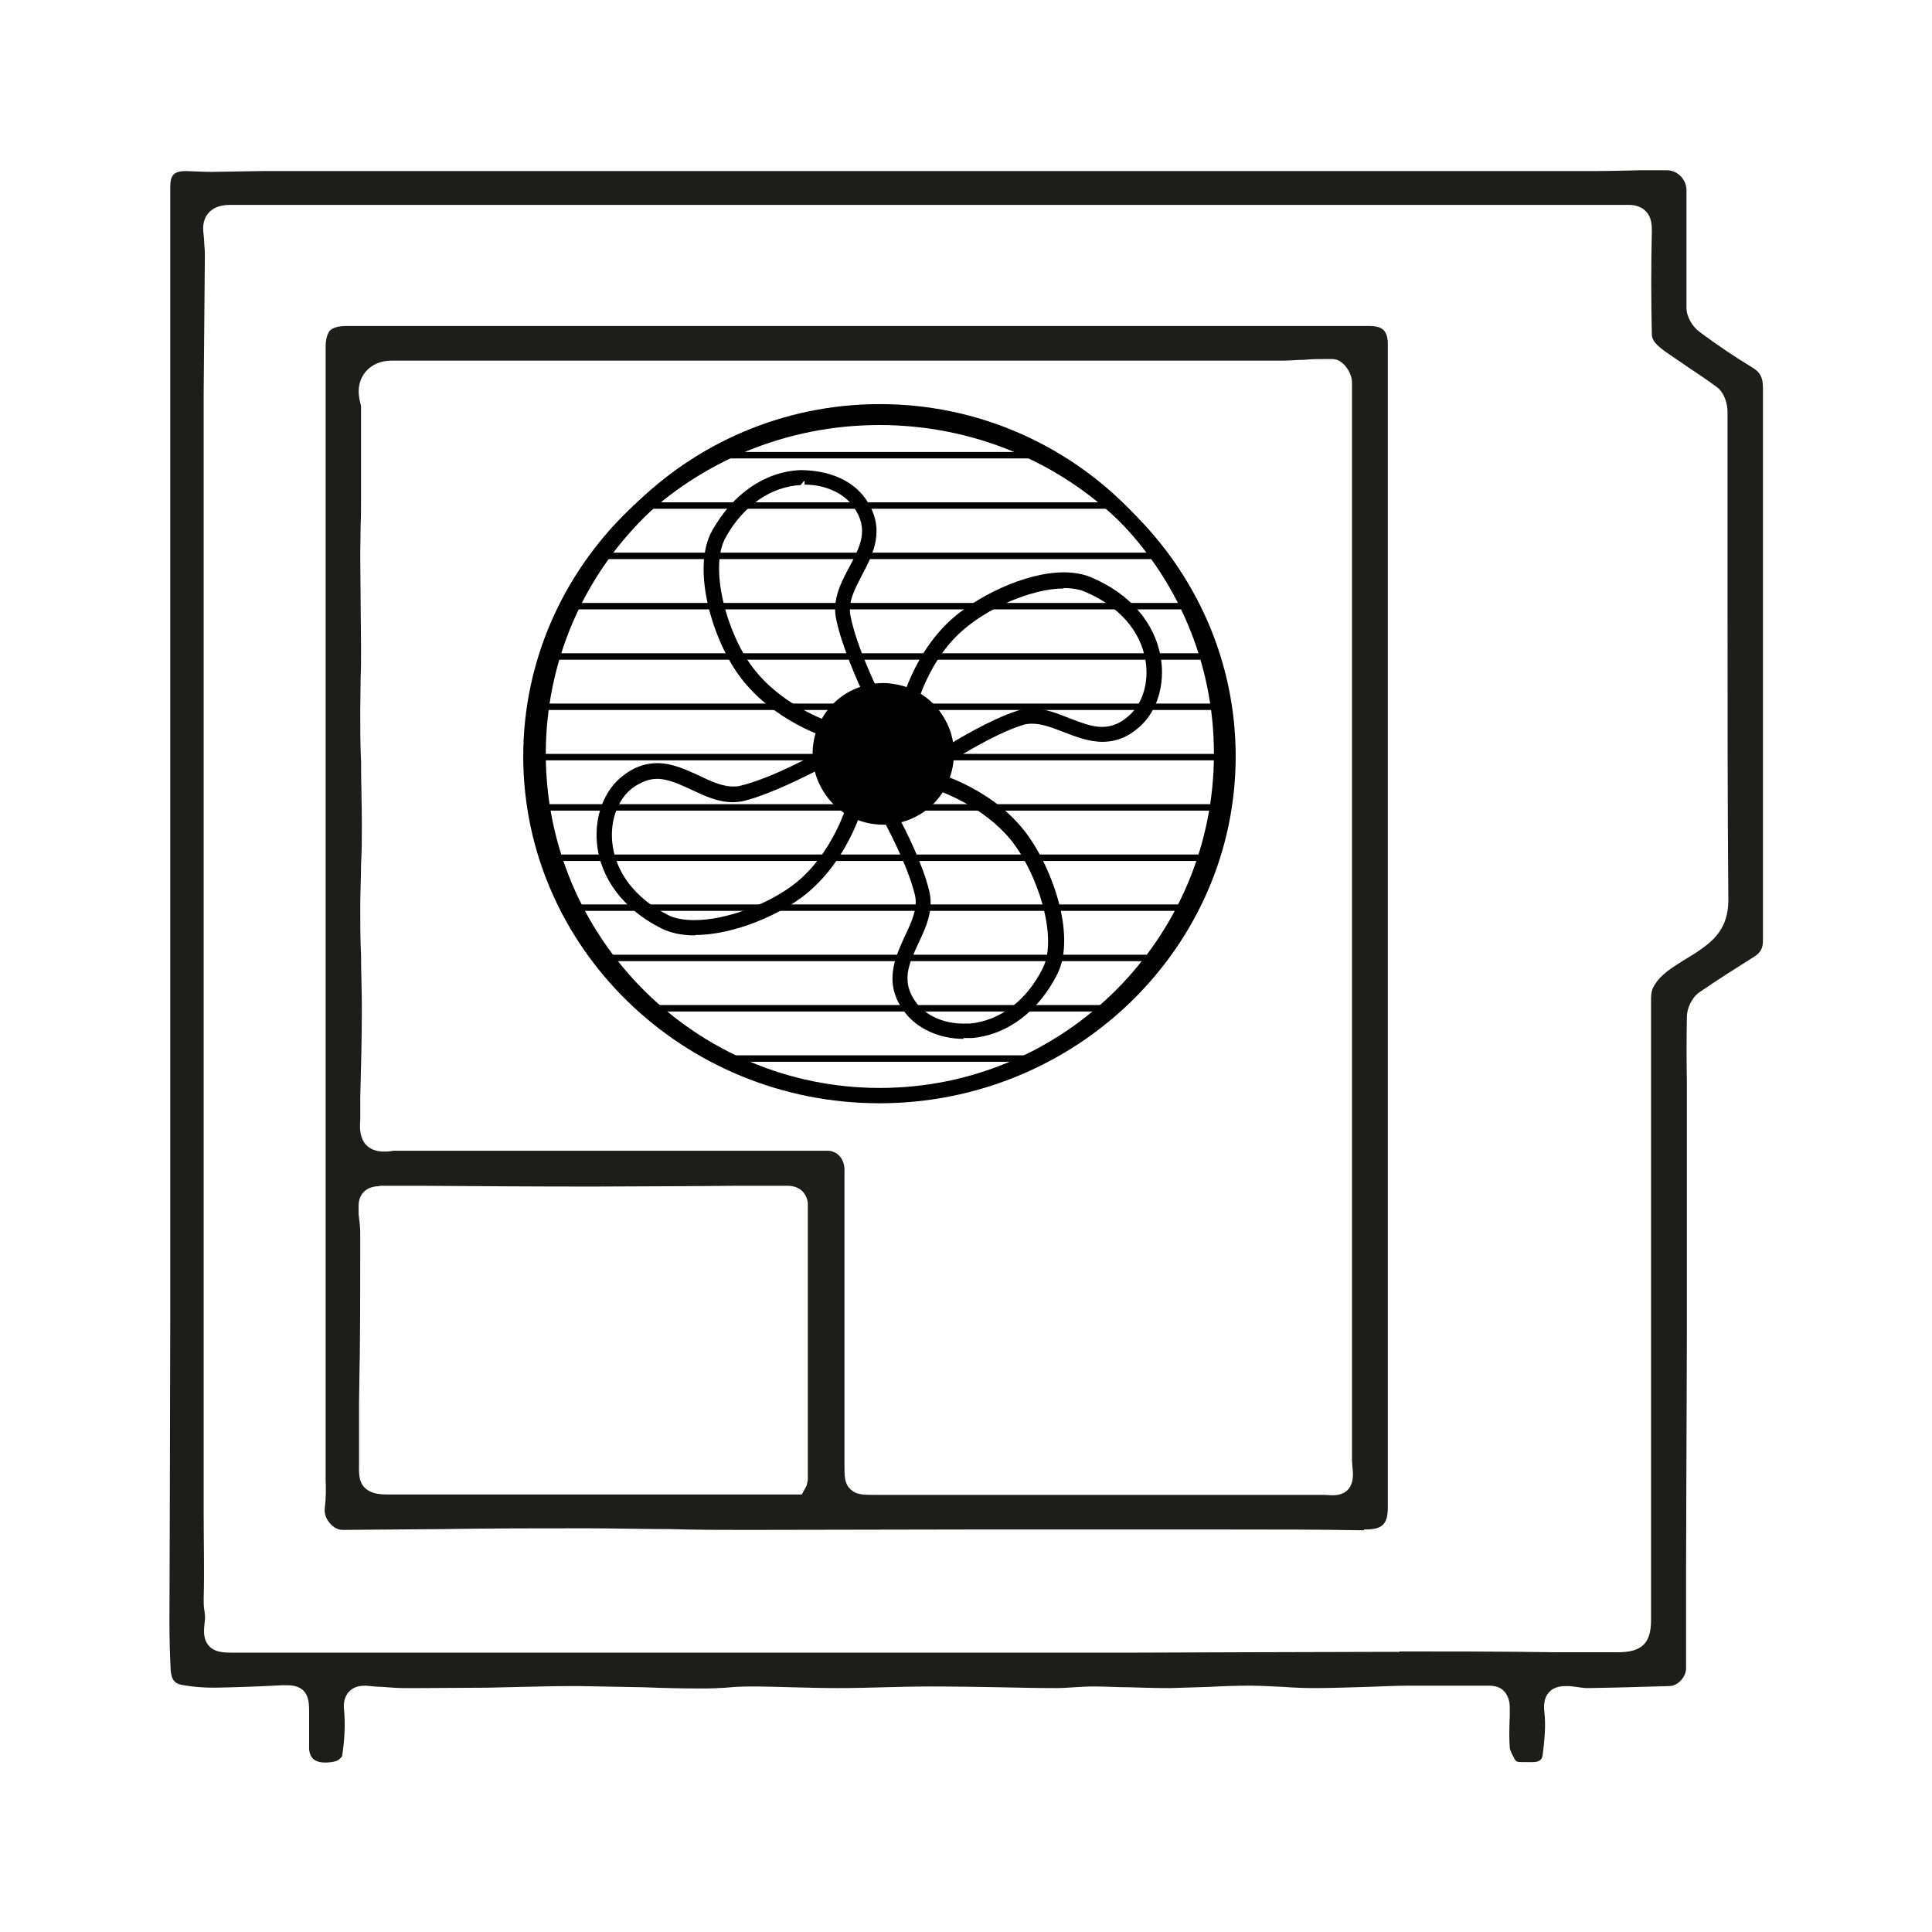 <?xml version="1.0" encoding="UTF-8"?><svg id="Layer_1" xmlns="http://www.w3.org/2000/svg" viewBox="0 0 48 48"><defs><style>.cls-1{fill:#1d1d1b;}</style></defs><g><path class="cls-1" d="M8.07,43.79c-.09,0-.22-.02-.3-.1-.06-.07-.1-.17-.09-.32,0-.22,0-.43,0-.65v-.19c0-.25,0-.66-.54-.66h-.14c-.56,.03-1.11,.05-1.67,.06h0c-.28,0-.53-.02-.76-.06-.23-.03-.31-.13-.33-.38-.02-.4-.03-.8-.03-1.19,0,0,.02-6.14,.02-7.62V4.64c0-.3,.1-.39,.4-.39,.26,.01,.45,.02,.64,.02,.21,0,1.04-.02,1.25-.02H39.52c.42,0,.83-.01,1.25-.02h.62c.28-.01,.51,.22,.51,.5v1.82c0,.37,0,.73,0,1.1,0,.22,.15,.47,.33,.6,.46,.34,.89,.63,1.29,.87,.21,.12,.28,.26,.28,.51,0,3.25,0,12.88,0,12.88,0,.29,0,.58,0,.86,0,.19-.06,.3-.22,.4-.46,.29-.92,.58-1.37,.89-.19,.14-.3,.41-.3,.6-.01,.55-.01,1.09,0,1.64v6.25l-.02,5.75c0,.51,0,1.02,0,1.53v1.02c0,.21-.2,.44-.42,.44-.68,.02-1.35,.04-2.03,.05h0c-.07,0-.14-.01-.21-.02-.09-.01-.19-.03-.28-.03h-.01c-.12,0-.32,0-.46,.16-.15,.17-.12,.41-.11,.49,.04,.34,0,.71-.04,1.04-.01,.1-.04,.2-.26,.2h-.24c-.15,0-.16-.02-.19-.06-.06-.11-.12-.22-.13-.29-.02-.27-.01-.54,0-.81v-.18c0-.07,0-.27-.14-.42-.09-.1-.22-.14-.39-.14h-1.99c-.34,0-.67,.02-1.01,.03-.43,.01-.87,.03-1.3,.03h0c-.28,0-.54-.01-.8-.03-.27-.01-.54-.03-.8-.03-.36,0-.7,.01-1.03,.03-.33,.01-.65,.02-.98,.03h0c-.36,0-.68-.01-1.01-.02-.29,0-.58-.02-.87-.02h0c-.19,0-.35,.01-.51,.02-.15,.01-.29,.02-.44,.02-.47,0-.92-.01-1.37-.02-.58-.01-1.15-.02-1.73-.02h0c-.42,0-.8,.01-1.18,.02-.38,.01-.75,.02-1.13,.02-.39,0-.77-.01-1.14-.02-.34-.01-.69-.02-1.03-.02h0c-.23,0-.42,.01-.62,.03-.18,.01-.37,.02-.55,.02-.52,0-1-.01-1.48-.03-.54-.01-1.09-.02-1.63-.03h-.13c-.43,0-.85,.01-1.28,.02l-.85,.02c-.57,0-1.13,.01-1.7,.01h-.4c-.18,0-.35-.02-.53-.03-.12,0-.39-.03-.4-.03-.12,0-.29,.01-.42,.15-.13,.14-.14,.34-.12,.47,.03,.37,.01,.75-.05,1.13-.01,.03-.09,.1-.14,.12-.09,.03-.19,.04-.28,.04Zm26.7-2.76c1.3,0,2.59,0,3.89,.02h1.53c.6,0,.83-.22,.83-.8,0-5.15,0-10.3,0-15.45,0-.11,.02-.21,.06-.28,.16-.3,.46-.48,.78-.68,.11-.07,.22-.13,.32-.2,.4-.27,.76-.58,.76-1.28-.02-2.37-.02-4.74-.02-7.11v-3.03c0-.66,0-1.32,0-1.98,0-.2-.07-.47-.26-.62-.23-.17-.47-.33-.71-.49-.19-.13-.38-.26-.57-.39-.22-.16-.34-.28-.34-.43-.02-.86-.02-1.71,0-2.57,0-.16-.01-.35-.15-.49-.15-.16-.37-.16-.44-.16-.27,0-1.27,0-1.27,0H6.15c-.14,0-.28,0-.42,0h-.01c-.3,0-.44,.1-.52,.18-.08,.08-.17,.23-.15,.47l.02,.21c0,.12,.02,.24,.02,.36l-.03,3.47c0,.91,0,3.74,0,3.74v20.02c0,.83,0,1.66,0,2.49,0,.52,0,1.04,0,1.57,0,.71,.02,1.42,0,2.13,0,.1,0,.19,.02,.29,.01,.09,.02,.17,.01,.24-.03,.24-.05,.46,.1,.63,.15,.17,.39,.17,.62,.17h15.95s0,0,0,0h6.28s5.24-.02,6.49-.02h.24Z"/><path class="cls-1" d="M33.89,38.02c-1.11-.02-2.21-.02-3.32-.02h-6.55s-5.46,.01-5.46,.01c-.64,0-1.28,0-1.91-.02-.71,0-1.41-.02-2.12-.02-1.17,0-2.34,0-3.52,.02l-2.5,.02c-.11,0-.22-.06-.31-.16-.1-.11-.15-.26-.13-.39,.03-.23,.03-.47,.02-.71v-.27s0-20.12,0-27.85c0-.2,.04-.34,.11-.42,.07-.07,.21-.11,.4-.11,5.3,0,10.6,0,15.89,0h9.53c.34,0,.46,.12,.46,.47v28.87c0,.43-.13,.56-.57,.56h-.02Zm-.99-.88c.07,0,.14,.01,.2,.01s.26,0,.39-.14c.15-.17,.13-.4,.11-.58,0-.05-.01-.1-.01-.14V10.62c0-.38,0-.76,0-1.13,0-.2-.2-.57-.49-.57h-.13c-.19,0-.38,0-.57,.02-.18,0-.35,.02-.53,.02h-10.76s-.3,0-.3,0H9.72c-.26,0-.49,.1-.64,.28-.15,.18-.2,.42-.15,.67,.02,.11,.04,.16,.04,.2,0,.78,0,1.56,0,2.33,0,.2,0,.41-.01,.61,0,.24-.01,.48-.01,.72,0,.39,.02,1.95,.02,2.33,0,.25,0,.5-.01,.74,0,.27-.01,.55-.01,.82,0,.42,0,.83,.02,1.25,0,.52,.02,1.04,.02,1.56,0,.34,0,.67-.02,1.01,0,.35-.02,.7-.02,1.05,0,.4,0,.8,.02,1.19,0,.44,.02,.88,.02,1.32,0,.75-.02,1.5-.04,2.24v.56c-.02,.22,0,.45,.15,.61,.14,.14,.32,.16,.44,.16,.06,0,.14,0,.23-.02,.04,0,.23,0,.23,0h10.56c.24,0,.42,.2,.42,.47,0,2.44,0,4.88,0,7.33,0,.29,0,.47,.15,.61,.14,.14,.33,.14,.6,.14h11.06s.09,0,.14,0Zm-23.47-7.67c-.17,0-.3,.05-.4,.15-.09,.1-.13,.23-.12,.4v.15c.02,.16,.04,.32,.04,.47,0,.99,0,1.97-.01,2.96,0,0-.02,1.07-.02,1.29,0,.18,0,.37,0,.55,0,.31,0,.62,0,.93,0,.19-.02,.43,.14,.59,.15,.15,.36,.17,.58,.17h10.28l.12-.22,.03-.14v-6.79c.01-.16-.04-.28-.13-.38-.14-.14-.33-.14-.39-.14h-1.2s-1.27,.01-1.27,.01c-.79,0-1.58,.01-2.36,.01-1.5,0-2.91-.01-4.31-.02h-.98Z"/></g><g><g><path d="M17.27,23.24c-.33,0-.61-.06-.85-.18-.93-.47-1.51-1.24-1.59-2.12-.06-.68,.19-1.32,.65-1.67,.27-.21,.55-.31,.85-.31,.38,0,.73,.17,1.04,.31,.29,.14,.57,.27,.84,.27,.06,0,.13,0,.19-.02,.75-.18,1.82-.76,1.94-.83h.05l.19,.04,.9,1.02v.13c-.06,.24-.42,1.48-1.44,2.32-.61,.5-1.78,1.03-2.77,1.03Zm-.94-3.89c-.21,0-.41,.08-.62,.23-.36,.28-.55,.79-.5,1.34,.07,.74,.57,1.4,1.38,1.81,.17,.09,.4,.13,.67,.13,.79,0,1.88-.41,2.53-.94,.89-.73,1.24-1.86,1.3-2.08l-.71-.74c-.35,.18-1.23,.63-1.9,.8-.09,.02-.18,.03-.28,.03-.36,0-.68-.15-1-.3-.31-.14-.59-.28-.88-.28Z"/><path d="M17.27,23.13c-.3,0-.57-.05-.8-.16-.89-.45-1.45-1.19-1.53-2.03-.06-.64,.17-1.24,.61-1.58,.66-.51,1.25-.23,1.77,.02,.38,.18,.73,.34,1.1,.25,.8-.19,1.95-.83,1.97-.84,.03-.02,.08-.01,.1,.02l.86,.98s.02,.05,.02,.07c-.01,.06-.35,1.39-1.4,2.26-.62,.51-1.77,1.01-2.7,1.01Zm-.94-3.89c-.22,0-.44,.07-.68,.25-.39,.3-.6,.85-.54,1.43,.07,.78,.6,1.47,1.44,1.9,.81,.41,2.45-.11,3.32-.82,.91-.75,1.27-1.9,1.34-2.13l-.79-.9c-.25,.14-1.22,.65-1.95,.82-.43,.1-.82-.08-1.21-.26-.31-.15-.61-.29-.92-.29Z"/></g><g><path d="M20.64,18.36c-.06-.02-1.41-.42-2.25-1.54-.66-.87-1.24-2.68-.69-3.65,.51-.9,1.3-1.45,2.18-1.49h0c.74,0,1.32,.27,1.63,.72,.51,.74,.18,1.37-.09,1.88-.18,.35-.36,.68-.29,1.02,.14,.73,.64,1.77,.74,1.97,.04,.09,.02,.19-.05,.24l-1.05,.84-.09,.02h-.05Zm-.74-6.31c-.75,.04-1.43,.51-1.87,1.3-.42,.74,.02,2.38,.67,3.23,.69,.92,1.8,1.32,2.01,1.39l.77-.67c-.15-.31-.57-1.24-.71-1.94-.09-.47,.12-.88,.33-1.27,.27-.51,.5-.94,.11-1.49-.24-.35-.71-.56-1.22-.56v-.11l-.09,.11Z"/><path d="M20.7,18.26s-.02,0-.02,0c-.06-.02-1.38-.42-2.19-1.5-.64-.85-1.21-2.6-.69-3.53,.49-.87,1.25-1.4,2.1-1.44,.64-.03,1.23,.23,1.55,.68,.48,.68,.17,1.26-.1,1.77-.19,.37-.38,.71-.3,1.09,.16,.81,.75,1.99,.75,2,.02,.03,0,.08-.02,.1l-1.02,.82s-.03,.02-.05,.02Zm-.7-6.31s-.07,0-.1,0c-.79,.04-1.5,.53-1.96,1.35-.44,.79,0,2.45,.67,3.35,.71,.94,1.84,1.36,2.07,1.43l.93-.75c-.12-.25-.59-1.25-.74-1.98-.08-.43,.12-.82,.32-1.2,.27-.51,.53-1,.11-1.6-.27-.38-.76-.61-1.31-.61Z"/></g><g><path d="M23.36,19.03l-.09-.06-.97-.96v-.13c.01-.15,.28-1.48,1.26-2.42,.64-.61,1.88-1.24,2.87-1.24,.25,0,.48,.04,.67,.12,.96,.4,1.59,1.12,1.74,2,.11,.67-.09,1.33-.53,1.72-.28,.25-.58,.37-.92,.37-.34,0-.67-.13-.96-.24-.28-.11-.54-.21-.79-.21-.09,0-.17,.01-.25,.04-.73,.23-1.76,.89-1.87,.97l-.03,.02-.08,.02h-.04Zm3.07-4.41c-.8,0-1.95,.5-2.61,1.13-.83,.79-1.1,1.94-1.15,2.16l.76,.68c.29-.18,1.16-.71,1.84-.93,.12-.04,.24-.06,.36-.06,.32,0,.63,.12,.93,.24,.29,.11,.56,.22,.82,.22,.24,0,.46-.09,.67-.28,.34-.3,.5-.83,.41-1.37-.12-.74-.67-1.36-1.51-1.71-.14-.06-.32-.09-.52-.09Z"/><path d="M23.4,18.92s-.04,0-.06-.02l-.93-.92s-.03-.05-.02-.07c0-.06,.25-1.41,1.24-2.35,.77-.73,2.44-1.5,3.43-1.09,.92,.38,1.53,1.08,1.67,1.91,.11,.63-.08,1.25-.49,1.62-.62,.55-1.23,.32-1.77,.11-.39-.15-.75-.29-1.12-.17-.79,.25-1.89,.97-1.9,.98-.01,0-.03,.01-.05,.01Zm-.84-1.03l.85,.84c.24-.15,1.17-.73,1.88-.96,.42-.13,.83,.02,1.23,.18,.54,.21,1.05,.41,1.6-.08,.37-.33,.54-.89,.44-1.47-.13-.78-.7-1.43-1.57-1.79-.84-.35-2.43,.28-3.25,1.06-.85,.81-1.13,1.99-1.18,2.22Z"/></g><path d="M23.94,25.81c-.6,0-1.15-.25-1.46-.66-.55-.71-.24-1.36,0-1.89,.17-.36,.33-.7,.25-1.03-.18-.75-.76-1.82-.83-1.94l-.04-.08,.08-.16,1.01-.89,.1-.02c.1,.02,1.48,.37,2.36,1.45,.69,.84,1.35,2.62,.86,3.61-.47,.93-1.24,1.51-2.12,1.59-.07,0-.14,0-.21,0Zm-1.64-5.56c.19,.35,.63,1.22,.79,1.9,.11,.47-.09,.9-.27,1.28-.24,.52-.45,.96-.05,1.49,.25,.32,.68,.51,1.16,.51,0,0,.12,0,.17,0,.74-.07,1.41-.57,1.81-1.38,.38-.76-.13-2.37-.81-3.2-.68-.82-1.71-1.19-2.02-1.29l-.79,.69Z"/><path d="M23.94,25.7c-.56,0-1.08-.23-1.38-.62-.51-.66-.23-1.25,.02-1.77,.18-.38,.34-.73,.25-1.1-.19-.8-.83-1.95-.84-1.97-.02-.03-.01-.08,.02-.1l.98-.86s.05-.02,.07-.02c.06,.01,1.39,.35,2.26,1.41,.67,.82,1.32,2.54,.84,3.5-.45,.89-1.19,1.45-2.03,1.53-.07,0-.13,0-.2,0Zm-1.77-5.48c.14,.25,.65,1.22,.82,1.95,.1,.43-.08,.82-.27,1.21-.25,.53-.48,1.02-.04,1.6,.3,.39,.85,.6,1.43,.54,.78-.07,1.47-.6,1.9-1.44,.41-.81-.11-2.45-.82-3.32-.75-.91-1.9-1.27-2.13-1.34l-.9,.79Z"/><g><g><path d="M21.95,20.41c-.59,0-1.12-.3-1.43-.8-.48-.79-.24-1.82,.55-2.31,.27-.16,.57-.25,.88-.25,.59,0,1.12,.3,1.43,.8,.48,.79,.24,1.82-.55,2.31-.27,.16-.57,.25-.88,.25h0Z"/><circle cx="21.95" cy="18.74" r="1.57"/></g><g><path d="M21.95,20.49c-.62,0-1.18-.31-1.5-.84-.51-.83-.25-1.91,.57-2.42,.28-.17,.6-.26,.92-.26,.14,0,.27,.02,.41,.05,.46,.11,.85,.39,1.09,.79,.25,.4,.32,.87,.21,1.33-.11,.46-.39,.85-.79,1.09-.28,.17-.6,.26-.92,.26Zm0-3.14c-.25,0-.5,.07-.72,.21-.65,.4-.85,1.25-.45,1.9,.25,.41,.69,.66,1.17,.66,.25,0,.5-.07,.72-.2,.31-.19,.53-.5,.62-.85,.09-.36,.03-.73-.17-1.04s-.5-.53-.85-.62c-.11-.02-.21-.04-.32-.04Z"/><path d="M21.95,20.39c-.55,0-1.1-.28-1.41-.78h0c-.48-.78-.24-1.79,.54-2.27,.38-.23,.82-.3,1.25-.2,.43,.1,.79,.36,1.02,.74,.23,.38,.3,.82,.2,1.25-.1,.43-.36,.79-.74,1.02-.27,.17-.57,.25-.86,.25Zm-1.27-.87c.43,.7,1.35,.92,2.04,.49,.34-.21,.57-.54,.67-.92,.09-.39,.03-.78-.18-1.12-.21-.34-.54-.57-.92-.67-.39-.09-.78-.03-1.12,.18-.7,.43-.92,1.35-.49,2.04Z"/></g></g><path d="M21.86,27.4c-4.78,0-8.68-3.89-8.68-8.68s3.89-8.68,8.68-8.68,8.68,3.89,8.68,8.68-3.89,8.68-8.68,8.68Zm0-16.97c-4.57,0-8.3,3.72-8.3,8.3s3.72,8.3,8.3,8.3,8.3-3.72,8.3-8.3-3.72-8.3-8.3-8.3Z"/><path d="M21.86,27.3c-4.73,0-8.57-3.84-8.57-8.57s3.84-8.57,8.57-8.57,8.57,3.84,8.57,8.57-3.84,8.57-8.57,8.57Zm0-16.97c-4.63,0-8.4,3.77-8.4,8.4s3.77,8.4,8.4,8.4,8.4-3.77,8.4-8.4-3.77-8.4-8.4-8.4Z"/><g><path d="M21.85,27.41c-4.88,0-8.85-3.87-8.85-8.62s3.97-8.62,8.85-8.62,8.85,3.87,8.85,8.62-3.97,8.62-8.85,8.62Zm0-16.85c-4.67,0-8.47,3.69-8.47,8.24s3.8,8.24,8.47,8.24,8.47-3.69,8.47-8.24-3.8-8.24-8.47-8.24Z"/><path d="M21.85,27.31c-4.82,0-8.74-3.82-8.74-8.51s3.92-8.51,8.74-8.51,8.74,3.82,8.74,8.51-3.92,8.51-8.74,8.51Zm0-16.85c-4.73,0-8.57,3.74-8.57,8.34s3.85,8.34,8.57,8.34,8.57-3.74,8.57-8.34-3.85-8.34-8.57-8.34Z"/></g><g><path d="M17.88,11.39s-.08-.04-.08-.08,.04-.08,.08-.08h7.96s.08,.04,.08,.08-.04,.08-.08,.08h-7.96Z"/><path d="M15.97,12.64s-.08-.04-.08-.08,.04-.08,.08-.08h11.62s.08,.04,.08,.08-.04,.08-.08,.08H15.97Z"/><path d="M14.8,13.89s-.08-.04-.08-.08,.04-.08,.08-.08h13.97s.08,.04,.08,.08-.04,.08-.08,.08H14.8Z"/><path d="M14.15,15.14s-.08-.04-.08-.08,.04-.08,.08-.08h15.41s.08,.04,.08,.08-.04,.08-.08,.08H14.15Z"/><path d="M13.54,16.39s-.08-.04-.08-.08,.04-.08,.08-.08H29.99s.08,.04,.08,.08-.04,.08-.08,.08H13.54Z"/><path d="M13.33,17.64s-.08-.04-.08-.08,.04-.08,.08-.08H30.31s.08,.04,.08,.08-.04,.08-.08,.08H13.33Z"/><path d="M13.23,18.89s-.08-.04-.08-.08,.04-.08,.08-.08H30.47s.08,.04,.08,.08-.04,.08-.08,.08H13.23Z"/><path d="M13.23,20.14s-.08-.04-.08-.08,.04-.08,.08-.08H30.34s.08,.04,.08,.08-.04,.08-.08,.08H13.23Z"/><path d="M13.6,21.39s-.08-.04-.08-.08,.04-.08,.08-.08H30.05s.08,.04,.08,.08-.04,.08-.08,.08H13.6Z"/><path d="M14.12,22.63s-.08-.04-.08-.08,.04-.08,.08-.08h15.41s.08,.04,.08,.08-.04,.08-.08,.08H14.12Z"/><path d="M14.9,23.88s-.08-.04-.08-.08,.04-.08,.08-.08h13.84s.08,.04,.08,.08-.04,.08-.08,.08H14.9Z"/><path d="M16.1,25.13s-.08-.04-.08-.08,.04-.08,.08-.08h11.49s.08,.04,.08,.08-.04,.08-.08,.08h-11.49Z"/><path d="M17.92,26.38s-.08-.04-.08-.08,.04-.08,.08-.08h7.84s.08,.04,.08,.08-.04,.08-.08,.08h-7.84Z"/></g></g></svg>